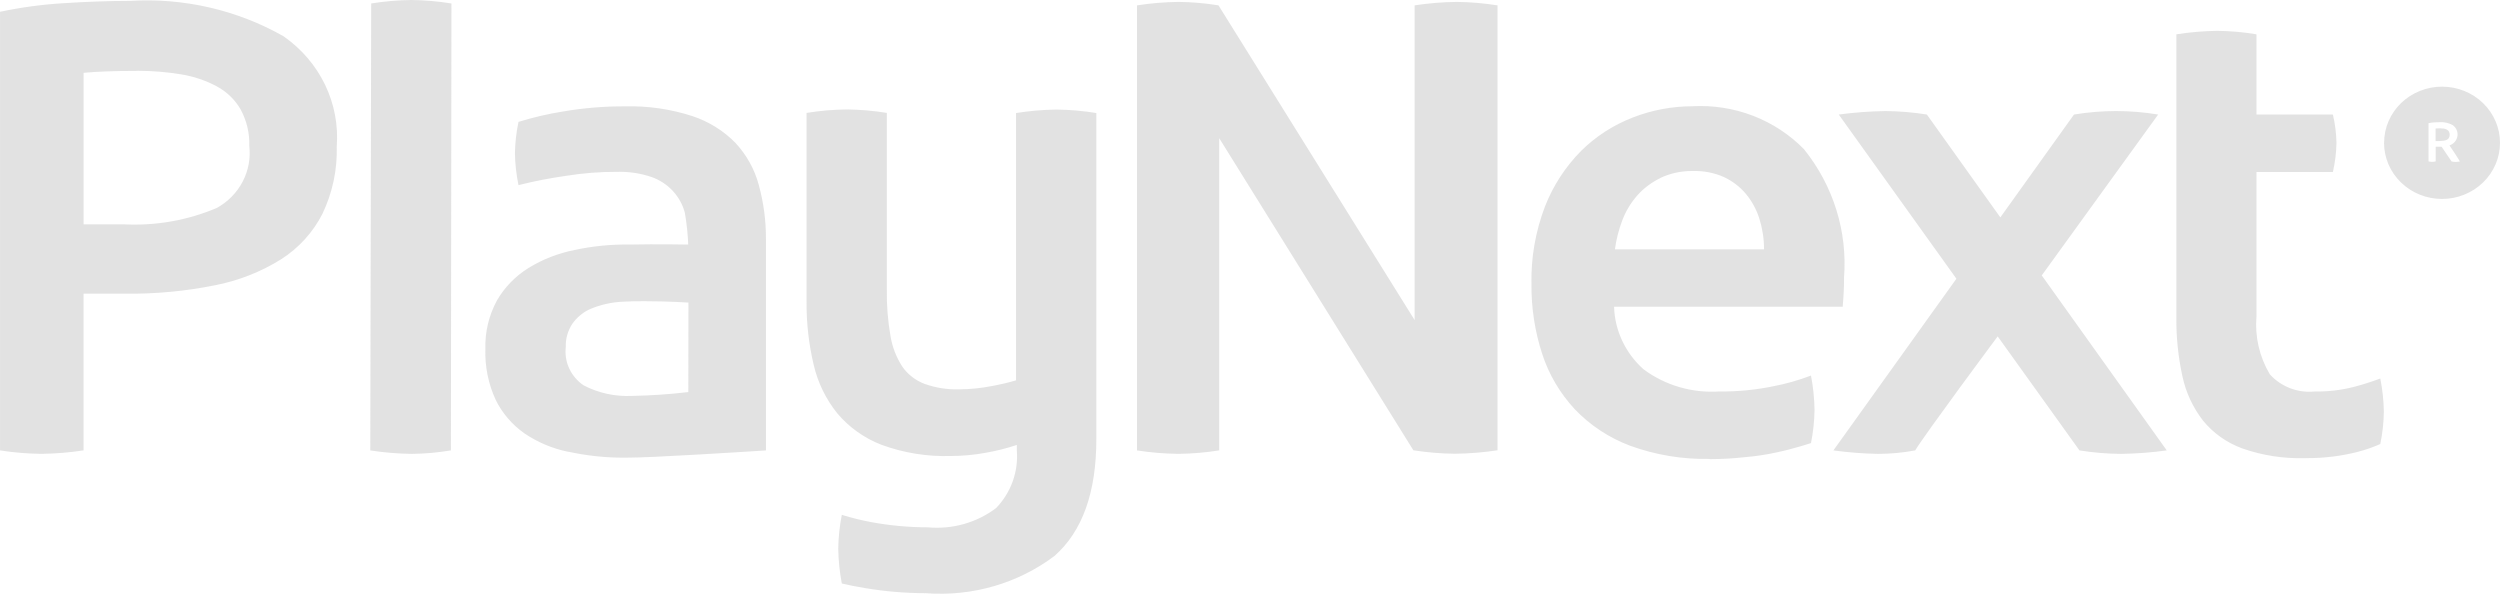 <?xml version="1.0" encoding="UTF-8"?> <svg xmlns="http://www.w3.org/2000/svg" width="80" height="19" viewBox="0 0 80 19" fill="none"> <g clip-path="url(#clip0_591_7060)"> <path opacity="0.4" d="M27.658 18.815C27.418 18.776 27.178 18.727 26.938 18.672C26.868 18.304 26.83 17.93 26.824 17.556C26.829 17.193 26.867 16.831 26.938 16.475C27.247 16.571 27.561 16.649 27.88 16.708C28.475 16.818 29.08 16.874 29.686 16.874C30.473 16.948 31.258 16.726 31.88 16.254C32.113 16.009 32.292 15.721 32.406 15.406C32.519 15.092 32.565 14.758 32.539 14.426V14.242H32.526C32.205 14.348 31.875 14.431 31.541 14.489C31.172 14.557 30.797 14.592 30.421 14.592C29.664 14.615 28.911 14.492 28.203 14.232C27.652 14.018 27.166 13.671 26.791 13.224C26.425 12.768 26.168 12.238 26.038 11.674C25.881 11.013 25.804 10.337 25.81 9.659V3.613C26.236 3.544 26.667 3.507 27.099 3.502C27.528 3.507 27.956 3.544 28.379 3.613V9.271C28.371 9.765 28.41 10.258 28.494 10.744C28.55 11.095 28.679 11.431 28.874 11.732C29.048 11.982 29.297 12.174 29.586 12.284C29.939 12.41 30.314 12.47 30.689 12.459C31.039 12.457 31.387 12.423 31.729 12.355C31.994 12.308 32.256 12.247 32.514 12.171V3.617C32.944 3.548 33.377 3.511 33.812 3.506C34.238 3.511 34.663 3.548 35.083 3.617V12.794V14.048C35.083 15.754 34.64 16.999 33.742 17.792C32.571 18.671 31.104 19.095 29.627 18.982C28.967 18.981 28.308 18.926 27.658 18.815ZM54.711 14.685C53.843 14.703 52.979 14.56 52.166 14.264C51.489 14.01 50.881 13.609 50.389 13.091C49.916 12.58 49.561 11.977 49.349 11.322C49.115 10.601 48.999 9.849 49.007 9.093C48.988 8.245 49.136 7.401 49.44 6.606C49.698 5.944 50.091 5.339 50.596 4.828C51.065 4.364 51.628 4 52.25 3.76C52.857 3.523 53.505 3.401 54.159 3.4C54.822 3.364 55.484 3.468 56.101 3.706C56.717 3.944 57.273 4.309 57.729 4.776C58.667 5.944 59.123 7.409 59.009 8.884C59.009 9.022 59.009 9.175 58.998 9.35C58.988 9.524 58.98 9.674 58.966 9.815H51.65C51.661 10.193 51.75 10.565 51.913 10.909C52.075 11.253 52.306 11.562 52.594 11.818C53.287 12.333 54.15 12.585 55.022 12.527C55.597 12.533 56.171 12.478 56.733 12.363C57.149 12.284 57.557 12.168 57.951 12.018C58.021 12.38 58.059 12.746 58.065 13.114C58.06 13.472 58.022 13.828 57.951 14.179C57.951 14.179 57.391 14.364 56.859 14.475C56.521 14.55 56.178 14.601 55.832 14.63C55.462 14.671 55.09 14.692 54.718 14.692L54.711 14.685ZM53.142 5.693C52.855 5.83 52.598 6.022 52.39 6.258C52.181 6.495 52.019 6.767 51.91 7.06C51.798 7.357 51.72 7.665 51.677 7.978H56.449C56.45 7.647 56.4 7.318 56.301 7.002C56.211 6.71 56.063 6.438 55.866 6.201C55.676 5.975 55.437 5.793 55.166 5.666C54.857 5.529 54.52 5.463 54.18 5.472H54.142C53.796 5.471 53.454 5.545 53.142 5.689V5.693ZM73.74 14.662C73.065 14.678 72.392 14.573 71.757 14.351C71.26 14.17 70.824 13.861 70.495 13.458C70.171 13.038 69.946 12.554 69.837 12.04C69.701 11.415 69.636 10.778 69.644 10.139V1.098C70.076 1.03 70.514 0.993 70.952 0.987C71.373 0.991 71.793 1.028 72.207 1.098V3.664H74.652C74.723 3.963 74.761 4.268 74.767 4.575C74.761 4.888 74.722 5.199 74.652 5.505H72.207V10.125C72.152 10.769 72.3 11.414 72.632 11.975C72.809 12.172 73.032 12.325 73.282 12.422C73.533 12.518 73.804 12.554 74.072 12.528C74.49 12.534 74.908 12.486 75.313 12.384C75.603 12.308 75.889 12.218 76.169 12.112C76.239 12.462 76.277 12.818 76.283 13.175C76.278 13.522 76.24 13.868 76.169 14.209C75.93 14.315 75.682 14.4 75.427 14.465C74.91 14.595 74.379 14.66 73.845 14.66L73.74 14.662ZM18.184 14.458C17.677 14.354 17.198 14.152 16.774 13.862C16.383 13.585 16.069 13.218 15.861 12.794C15.627 12.284 15.514 11.729 15.532 11.171C15.515 10.629 15.643 10.093 15.903 9.613C16.147 9.193 16.493 8.836 16.912 8.575C17.363 8.298 17.862 8.103 18.386 8C18.96 7.876 19.547 7.817 20.135 7.826C21.045 7.806 22.023 7.826 22.023 7.826C22.01 7.487 21.974 7.149 21.916 6.814C21.849 6.552 21.716 6.31 21.529 6.109C21.343 5.908 21.108 5.755 20.846 5.663C20.495 5.544 20.125 5.489 19.754 5.499C19.206 5.496 18.66 5.538 18.119 5.626C17.605 5.698 17.095 5.797 16.592 5.924C16.522 5.589 16.484 5.249 16.478 4.907C16.483 4.569 16.522 4.231 16.592 3.9C17.057 3.756 17.532 3.645 18.014 3.568C18.672 3.455 19.339 3.4 20.007 3.403C20.734 3.385 21.459 3.49 22.15 3.713C22.678 3.887 23.155 4.183 23.538 4.576C23.894 4.961 24.149 5.422 24.282 5.922C24.437 6.488 24.514 7.072 24.51 7.658V14.413C24.51 14.413 23.434 14.485 22.292 14.548C21.396 14.6 20.457 14.646 20.01 14.646H19.938C19.348 14.644 18.759 14.58 18.183 14.454L18.184 14.458ZM19.966 9.653C19.59 9.665 19.221 9.746 18.877 9.893C18.651 9.997 18.458 10.158 18.317 10.358C18.169 10.581 18.095 10.842 18.105 11.108C18.078 11.342 18.116 11.58 18.217 11.795C18.317 12.01 18.476 12.195 18.675 12.331C19.15 12.578 19.685 12.695 20.223 12.669C20.826 12.658 21.427 12.617 22.026 12.546L22.03 9.682C22.03 9.682 21.367 9.639 20.661 9.639H20.602C20.383 9.636 20.168 9.641 19.965 9.653H19.966ZM66.543 14.413L63.926 10.764C63.926 10.764 61.598 13.892 61.286 14.413C60.894 14.486 60.496 14.523 60.097 14.524C59.62 14.515 59.143 14.478 58.669 14.413L62.605 8.919L58.84 3.665C59.334 3.599 59.831 3.562 60.33 3.554C60.776 3.557 61.221 3.594 61.66 3.665L64.011 6.957L66.368 3.665C67.26 3.517 68.17 3.517 69.061 3.665L65.336 8.813L69.336 14.413C68.852 14.48 68.364 14.517 67.876 14.524C67.429 14.521 66.983 14.484 66.543 14.413V14.413ZM36.384 14.413V0.172C36.821 0.104 37.263 0.067 37.706 0.061C38.137 0.065 38.567 0.102 38.992 0.172L45.268 10.242V0.172C45.714 0.103 46.164 0.066 46.615 0.061C47.052 0.066 47.489 0.103 47.921 0.172V14.409C47.471 14.477 47.016 14.514 46.561 14.52C46.114 14.515 45.669 14.478 45.228 14.409L39.015 4.422V14.412C38.584 14.481 38.148 14.518 37.712 14.523C37.266 14.518 36.821 14.482 36.381 14.413H36.384ZM11.849 14.413L11.878 0.111C12.304 0.042 12.734 0.005 13.166 0C13.595 0.005 14.023 0.042 14.446 0.111L14.429 14.413C14.014 14.482 13.595 14.52 13.174 14.524C12.729 14.518 12.286 14.481 11.847 14.413H11.849ZM0.002 14.413V0.377C0.683 0.233 1.375 0.14 2.07 0.1C2.827 0.052 3.523 0.028 4.16 0.028C5.876 -0.076 7.584 0.317 9.069 1.158C9.642 1.556 10.101 2.089 10.4 2.708C10.699 3.327 10.828 4.01 10.776 4.692C10.796 5.433 10.64 6.168 10.319 6.84C10.019 7.432 9.562 7.935 8.994 8.298C8.347 8.702 7.627 8.984 6.873 9.13C5.931 9.319 4.971 9.409 4.009 9.398H2.674V14.412C2.228 14.48 1.778 14.517 1.327 14.523C0.883 14.518 0.439 14.481 0 14.413H0.002ZM4.35 2.269C3.672 2.269 3.114 2.289 2.675 2.33V7.179H3.97C4.988 7.23 6.004 7.05 6.937 6.655C7.292 6.459 7.579 6.167 7.764 5.815C7.948 5.462 8.023 5.065 7.977 4.672C7.991 4.266 7.896 3.864 7.701 3.504C7.523 3.193 7.259 2.937 6.938 2.764C6.579 2.572 6.188 2.441 5.782 2.377C5.33 2.303 4.872 2.266 4.413 2.266L4.35 2.269ZM76.291 4.572C76.291 4.336 76.338 4.102 76.431 3.884C76.524 3.665 76.661 3.467 76.833 3.3C77.005 3.133 77.21 3 77.435 2.91C77.66 2.819 77.902 2.773 78.146 2.773C78.638 2.773 79.109 2.962 79.457 3.299C79.805 3.636 80 4.093 80 4.569C80 5.046 79.805 5.503 79.457 5.84C79.109 6.177 78.638 6.366 78.146 6.366C77.654 6.367 77.183 6.178 76.835 5.842C76.486 5.506 76.29 5.049 76.289 4.573L76.291 4.572ZM78.088 4.696H78.132C78.154 4.723 78.426 5.124 78.452 5.168C78.494 5.177 78.537 5.181 78.58 5.182C78.626 5.181 78.671 5.176 78.716 5.168C78.698 5.122 78.408 4.683 78.383 4.653C78.449 4.631 78.507 4.593 78.551 4.542C78.596 4.49 78.626 4.429 78.637 4.362C78.648 4.296 78.641 4.229 78.616 4.166C78.591 4.104 78.549 4.049 78.494 4.008C78.366 3.935 78.218 3.901 78.07 3.91C78.019 3.91 77.962 3.912 77.897 3.916C77.835 3.92 77.773 3.928 77.713 3.941V5.165C77.752 5.174 77.791 5.179 77.831 5.179C77.869 5.179 77.906 5.174 77.942 5.165V4.695L78.088 4.696ZM78.042 4.514H77.939V4.111C77.985 4.107 78.031 4.105 78.077 4.106C78.119 4.106 78.161 4.109 78.203 4.115C78.238 4.121 78.272 4.132 78.303 4.148C78.33 4.164 78.352 4.186 78.367 4.212V4.212C78.382 4.243 78.39 4.276 78.39 4.31C78.39 4.344 78.382 4.377 78.367 4.408C78.352 4.435 78.329 4.457 78.301 4.472C78.266 4.489 78.228 4.5 78.19 4.504C78.146 4.51 78.102 4.513 78.058 4.513L78.042 4.514Z" fill="#B8B8B8"></path> </g> <defs> <clipPath id="clip0_591_7060"> <rect width="80" height="19" fill="white"></rect> </clipPath> </defs> </svg> 